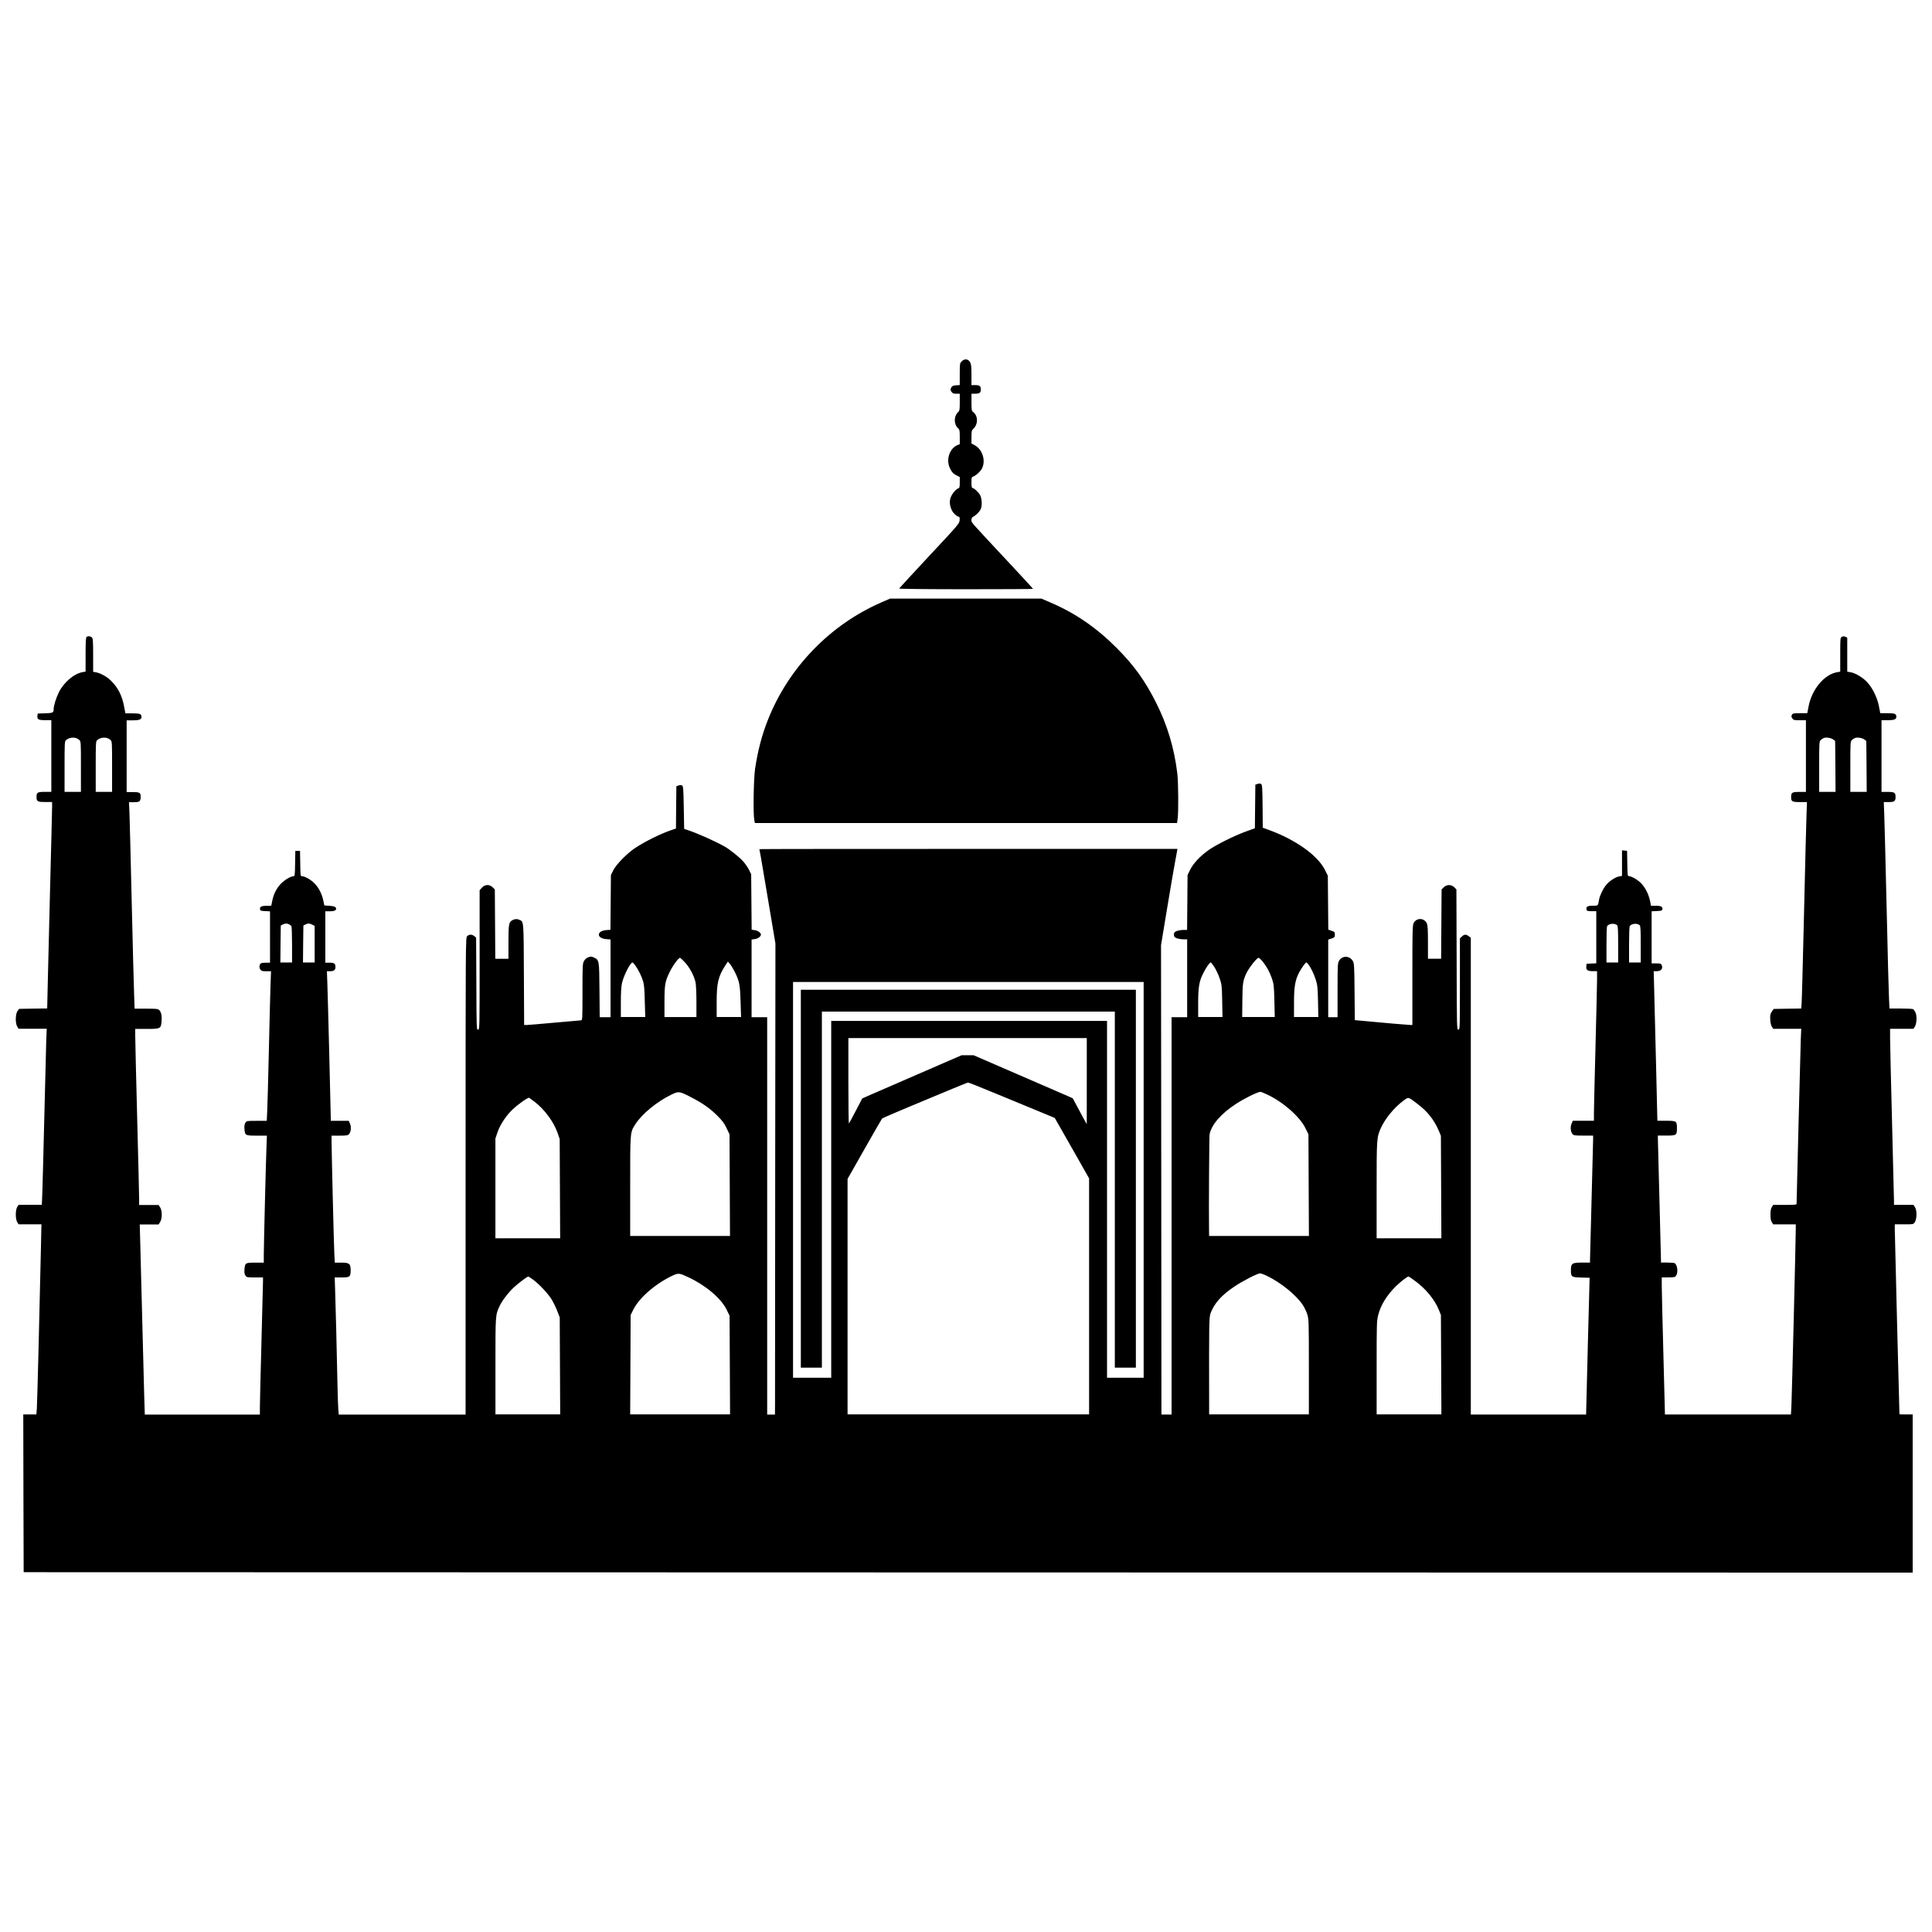 <?xml version="1.0" encoding="UTF-8"?>
<!-- Uploaded to: ICON Repo, www.iconrepo.com, Generator: ICON Repo Mixer Tools -->
<svg width="800px" height="800px" version="1.1" viewBox="144 144 512 512" xmlns="http://www.w3.org/2000/svg">
 <defs>
  <clipPath id="a">
   <path d="m148.09 312h503.81v249h-503.81z"/>
  </clipPath>
 </defs>
 <path d="m398.86 239.77c-0.496 0.477-0.516 0.598-0.516 3.387v2.891l-0.969 0.062c-0.805 0.043-1.031 0.164-1.281 0.598-0.27 0.496-0.27 0.598 0.043 1.094 0.309 0.453 0.516 0.535 1.281 0.535h0.93v2.231c0 2.106-0.043 2.269-0.496 2.703-1.074 1.012-1.094 3.16-0.02 4.148 0.477 0.453 0.516 0.621 0.516 2.394v1.898l-0.621 0.246c-2.043 0.848-3.055 3.777-2.043 5.988 0.516 1.156 0.91 1.59 1.898 2.086l0.766 0.391v1.445c0 1.219-0.062 1.445-0.391 1.547-0.66 0.207-1.836 1.672-2.086 2.621-0.289 1.031-0.145 2.168 0.414 3.262 0.391 0.785 1.383 1.652 1.859 1.652 0.145 0 0.207 0.332 0.164 0.91-0.062 0.887-0.246 1.113-8.012 9.414-4.379 4.688-7.969 8.59-8.012 8.691-0.043 0.102 7.391 0.188 17.695 0.188 9.789 0 17.777-0.043 17.777-0.102 0-0.062-2.664-2.973-5.926-6.461-10.922-11.688-10.387-11.066-10.387-11.77 0-0.453 0.145-0.723 0.477-0.887 0.68-0.352 1.59-1.238 1.941-1.922 0.453-0.867 0.391-2.766-0.102-3.777-0.414-0.785-1.633-1.922-2.086-1.922-0.145 0-0.227-0.559-0.227-1.426 0-1.383 0.02-1.426 0.621-1.672 0.703-0.289 1.777-1.301 2.168-2.066 1.055-2.086 0.145-5.016-1.898-6.152l-0.887-0.477v-1.715c0-1.488 0.062-1.777 0.434-2.106 1.383-1.258 1.363-3.551-0.062-4.582-0.309-0.227-0.371-0.598-0.371-2.539v-2.25h0.992c1.156 0 1.488-0.246 1.488-1.137 0-0.887-0.332-1.137-1.488-1.137h-0.992v-2.684c0-1.961-0.082-2.871-0.309-3.281-0.496-0.992-1.488-1.137-2.269-0.332z"/>
 <path d="m377.49 303.68c-13.504 5.883-24.469 17.219-29.918 30.93-1.652 4.109-2.746 8.32-3.469 13.152-0.391 2.644-0.535 12.039-0.207 13.566l0.164 0.785h111.87l0.164-1.199c0.246-1.836 0.188-9.602-0.102-12.016-0.824-6.731-2.664-12.824-5.617-18.688-2.973-5.883-5.781-9.789-10.426-14.473-5.348-5.367-10.945-9.23-17.508-12.039l-2.438-1.055h-40.141l-2.375 1.031z"/>
 <g clip-path="url(#a)">
  <path d="m166.93 312.8c-0.188 0.188-0.246 1.508-0.246 4.727v4.461l-0.723 0.125c-2.312 0.371-5.039 2.684-6.359 5.348-0.785 1.633-1.383 3.551-1.383 4.5 0 0.91-0.207 1.012-2.269 1.074l-1.961 0.062-0.062 0.578c-0.125 0.969 0.246 1.176 2.043 1.176h1.633v19h-1.754c-1.898 0-2.168 0.164-2.168 1.344 0 1.199 0.246 1.344 2.269 1.344h1.859v1.176c0 0.66-0.227 10.078-0.516 20.918-0.27 10.84-0.559 22.629-0.641 26.16l-0.145 6.461-3.715 0.043-3.715 0.062-0.434 0.578c-0.578 0.785-0.621 3.281-0.062 4.129l0.352 0.559h7.453l-0.125 3.035c-0.062 1.691-0.289 10.859-0.516 20.398-0.227 9.539-0.477 18.664-0.535 20.277l-0.125 2.953h-6.156l-0.352 0.559c-0.516 0.785-0.516 3.262 0 4.047l0.352 0.559h6.051l-0.125 5.926c-0.391 18.129-0.992 41.668-1.094 42.969l-0.125 1.488h-3.469l0.043 20.895 0.062 20.918 250.32 0.062 250.29 0.043v-41.914h-1.754c-0.969 0-1.754-0.02-1.754-0.062-0.062-1.258-1.238-48.152-1.238-49.039v-1.281h2.477c2.457 0 2.477 0 2.828-0.559 0.559-0.848 0.598-3.078 0.082-3.922l-0.434-0.68h-5.164v-1.094c0-0.578-0.227-9.992-0.516-20.895s-0.516-20.918-0.516-22.258v-2.414h6.195l0.352-0.535c0.516-0.805 0.621-2.934 0.164-3.82-0.207-0.391-0.477-0.766-0.598-0.848-0.125-0.082-1.59-0.164-3.242-0.164h-3.035l-0.125-2.746c-0.062-1.488-0.164-4.812-0.227-7.371s-0.289-12.184-0.516-21.371c-0.207-9.207-0.453-18.191-0.516-19.988l-0.125-3.242h1.344c1.465 0 1.777-0.227 1.777-1.344 0-1.156-0.27-1.344-2.066-1.344h-1.652v-19h1.57c1.777 0 2.356-0.227 2.356-0.887 0-0.824-0.371-0.969-2.375-0.969h-1.879l-0.352-1.816c-0.434-2.269-1.652-4.789-3.055-6.34-1.199-1.301-3.18-2.5-4.481-2.703l-0.867-0.145v-9.023l-0.496-0.227c-0.352-0.164-0.598-0.164-0.93 0-0.414 0.227-0.434 0.371-0.434 4.75v4.5l-0.766 0.125c-3.426 0.559-6.75 4.523-7.617 9.062l-0.352 1.816h-1.922c-1.734 0-1.941 0.043-2.148 0.434-0.188 0.332-0.164 0.535 0.102 0.93 0.289 0.453 0.453 0.496 1.961 0.496h1.652v19h-1.754c-1.898 0-2.168 0.164-2.168 1.344 0 1.199 0.246 1.344 2.312 1.344h1.879l-0.125 3.656c-0.082 2.023-0.371 13.855-0.66 26.285-0.289 12.43-0.578 23.105-0.641 23.684l-0.102 1.094-3.656 0.043-3.633 0.062-0.496 0.723c-0.414 0.621-0.477 0.91-0.414 2.086 0.043 0.824 0.207 1.57 0.434 1.898l0.352 0.559h7.43l-0.125 2.828c-0.082 2.293-1.113 42.371-1.113 43.527 0 0.27-0.453 0.309-3.098 0.309h-3.098l-0.352 0.559c-0.27 0.414-0.371 0.969-0.371 2.023s0.102 1.609 0.371 2.023l0.352 0.559h5.984v1.281c0 2.394-1.031 44.434-1.156 46.789l-0.125 2.312h-33.406v-0.68c0-0.352-0.188-7.535-0.414-15.941-0.227-8.402-0.414-16.27-0.414-17.508v-2.211h1.734c1.57 0 1.777-0.043 2.066-0.453 0.578-0.824 0.352-2.828-0.371-3.305-0.125-0.082-0.992-0.164-1.922-0.164h-1.715v-0.68c0-0.352-0.188-7.68-0.414-16.25-0.227-8.57-0.414-15.836-0.414-16.168v-0.559h2.25c2.684 0 2.809-0.082 2.809-1.961 0-1.879-0.102-1.961-2.871-1.961h-2.312l-0.352-14.93c-0.207-8.195-0.434-17.117-0.496-19.82l-0.125-4.894h0.848c1.074 0 1.633-0.641 1.301-1.527-0.207-0.496-0.309-0.535-1.465-0.535h-1.238v-13.812l1.383-0.062c1.156-0.043 1.402-0.125 1.465-0.434 0.145-0.703-0.352-0.969-1.734-0.969h-1.301l-0.125-0.785c-0.352-1.98-1.199-3.801-2.394-5.102-0.848-0.91-2.621-1.961-3.324-1.961-0.332 0-0.371-0.289-0.414-3.367l-0.062-3.344-0.66-0.062-0.68-0.062v6.773l-0.766 0.145c-1.031 0.164-2.809 1.363-3.594 2.457-0.805 1.074-1.57 2.727-1.734 3.777-0.27 1.57-0.227 1.527-1.633 1.527-1.426 0-1.898 0.289-1.672 1.031 0.102 0.352 0.309 0.414 1.363 0.414h1.219v13.812l-1.281 0.062-1.301 0.062-0.062 0.723c-0.102 0.93 0.352 1.238 1.754 1.238h1.094v2.211c0 1.238-0.188 9.25-0.414 17.82-0.227 8.57-0.414 16.496-0.414 17.594v2.023h-5.598l-0.332 0.766c-0.371 0.91-0.246 2.188 0.27 2.766 0.309 0.352 0.641 0.391 2.91 0.391h2.539v0.867c0 0.496-0.188 7.762-0.414 16.168-0.227 8.402-0.414 15.59-0.414 15.941v0.68h-2.125c-2.664 0-2.934 0.207-2.934 2.066 0.02 1.734 0.145 1.836 2.746 1.898l2.211 0.062-0.453 17.035c-0.246 9.375-0.453 17.531-0.453 18.109l-0.02 1.094h-30.562v-126.34l-0.535-0.414c-0.723-0.559-1.219-0.535-1.836 0.082l-0.516 0.496v12.102c0 11.914 0 12.078-0.414 12.078-0.391 0-0.414-0.207-0.453-18.582l-0.062-18.582-0.559-0.559c-0.805-0.785-2.004-0.785-2.789 0l-0.578 0.559-0.125 18.375h-3.488v-4.356c0-3.512-0.062-4.481-0.309-5.039-0.723-1.508-2.789-1.508-3.512 0-0.27 0.598-0.309 2.394-0.309 13.812v13.133h-0.578c-0.477 0-7.207-0.578-13.297-1.156l-1.383-0.125-0.062-7.453c-0.062-6.75-0.102-7.535-0.434-8.156-0.805-1.488-2.789-1.57-3.656-0.164-0.391 0.66-0.414 0.992-0.414 7.848v7.144h-2.477v-20.562l0.887-0.289c0.805-0.289 0.867-0.371 0.867-1.031 0-0.66-0.062-0.742-0.867-1.012l-0.867-0.309-0.125-14.289-0.766-1.547c-1.922-3.82-7.703-7.969-14.762-10.551l-1.715-0.621-0.043-5.68c-0.062-5.102-0.102-5.719-0.414-5.926-0.227-0.145-0.535-0.145-0.93 0l-0.578 0.188-0.125 11.562-2.519 0.91c-3.035 1.113-7.762 3.469-9.746 4.871-2.188 1.547-4.066 3.531-4.871 5.184l-0.703 1.426-0.062 7.269-0.062 7.289h-1.031c-0.559 0-1.344 0.145-1.734 0.289-0.598 0.27-0.723 0.414-0.723 0.949s0.125 0.68 0.723 0.949c0.391 0.145 1.176 0.289 1.754 0.289h1.031v20.648h-4.133v105.3h-2.688l-0.043-62.211-0.062-62.191 1.59-9.602c0.867-5.285 1.859-11.027 2.188-12.762l0.578-3.137h-55.398c-30.477 0-55.398 0.02-55.398 0.062 0 0.043 0.188 1.074 0.434 2.332 0.227 1.238 1.176 6.856 2.106 12.473l1.715 10.223-0.062 59.57c-0.02 32.77-0.043 60.848-0.043 62.398l-0.02 2.848h-2.062v-105.3h-4.133v-20.586l0.867-0.125c0.805-0.102 1.609-0.703 1.609-1.176 0-0.477-0.805-1.074-1.59-1.176l-0.867-0.125-0.125-14.703-0.559-1.137c-0.309-0.621-0.992-1.633-1.527-2.231-0.992-1.137-3.551-3.18-4.957-3.984-2.664-1.488-7.473-3.633-10.098-4.461l-0.621-0.207-0.102-5.637c-0.082-4.996-0.145-5.656-0.453-5.863-0.227-0.145-0.535-0.145-0.93 0l-0.578 0.188-0.062 5.617-0.043 5.594-1.074 0.371c-2.789 0.91-6.938 2.953-9.684 4.75-2.125 1.383-5.102 4.398-5.863 5.969l-0.621 1.238-0.062 7.246-0.062 7.269-1.113 0.082c-2.621 0.227-2.621 2.168 0 2.394l1.137 0.082v20.609h-2.871l-0.062-7.184c-0.062-7.992-0.062-7.969-1.508-8.652-0.621-0.289-0.785-0.289-1.465-0.043-0.496 0.188-0.887 0.535-1.137 1.012-0.371 0.66-0.391 1.281-0.391 8.195 0 7-0.02 7.496-0.352 7.496-0.207 0-3.387 0.289-7.082 0.621-3.695 0.332-7 0.621-7.371 0.621h-0.66l-0.062-13.379c-0.062-14.414-0.043-13.98-1.137-14.473-0.66-0.309-1.219-0.289-1.898 0.062-0.949 0.516-1.055 1.012-1.055 5.801v4.438h-3.488l-0.125-18.375-0.559-0.559c-0.848-0.848-2.066-0.805-2.871 0.102l-0.598 0.66v18.48c0 18.273 0 18.48-0.414 18.48-0.391 0-0.414-0.207-0.453-12.203l-0.062-12.203-0.496-0.391c-0.621-0.516-1.363-0.496-1.879 0.02-0.414 0.414-0.414 0.68-0.414 63.594v63.184h-33.617l-0.125-1.508c-0.062-0.805-0.164-4.047-0.227-7.164-0.164-8.363-0.496-21.352-0.621-24.734l-0.102-2.934h1.836c2.188 0 2.375-0.145 2.394-1.859 0-1.797-0.332-2.066-2.5-2.066h-1.691l-0.125-2.125c-0.125-2.148-0.742-27.605-0.742-30.145v-1.383h2.125c1.859 0 2.188-0.062 2.5-0.391 0.516-0.578 0.641-1.859 0.27-2.766l-0.332-0.766h-4.769v-0.68c0-1.652-0.824-33.988-0.93-36.34l-0.102-2.621h0.742c1.094 0 1.527-0.309 1.527-1.094 0-0.949-0.332-1.176-1.59-1.176h-1.094v-13.625h1.219c1.363 0 1.922-0.371 1.527-0.992-0.145-0.246-0.598-0.371-1.609-0.453l-1.402-0.102-0.27-1.301c-0.371-1.777-1.238-3.469-2.394-4.606-0.969-0.969-2.519-1.836-3.262-1.836-0.391 0-0.414-0.164-0.453-3.367l-0.062-3.344h-1.242l-0.062 3.344c-0.043 3.035-0.082 3.367-0.414 3.367-0.766 0-2.457 1.031-3.406 2.043-1.156 1.238-1.922 2.789-2.25 4.562l-0.246 1.238h-1.281c-1.344 0-1.836 0.27-1.691 0.969 0.062 0.309 0.309 0.391 1.363 0.434l1.281 0.062v13.605h-1.074c-0.598 0-1.199 0.082-1.32 0.164-0.453 0.289-0.535 1.074-0.207 1.59 0.309 0.453 0.496 0.516 1.609 0.516h1.258l-0.145 3.859c-0.062 2.148-0.27 9.91-0.434 17.305-0.164 7.371-0.371 14.559-0.434 15.941l-0.125 2.539h-2.664c-2.602 0-2.664 0-2.992 0.516-0.246 0.371-0.309 0.824-0.246 1.652 0.145 1.715 0.207 1.754 3.281 1.754h2.664l-0.102 2.727c-0.164 3.84-0.723 26.555-0.723 28.949v1.98h-2.25c-2.621 0-2.727 0.062-2.871 1.754-0.062 0.824 0 1.281 0.246 1.652 0.332 0.496 0.414 0.516 2.5 0.516h2.168v0.969c0 0.559-0.188 7.867-0.414 16.27-0.227 8.402-0.414 16.148-0.414 17.18v1.922h-30.496l-0.145-4.5c-0.082-2.457-0.309-11.727-0.535-20.586-0.227-8.859-0.453-18.172-0.535-20.711l-0.125-4.582h5l0.414-0.68c0.559-0.91 0.559-2.891 0-3.82l-0.414-0.66h-5.164v-1.609c0-0.867-0.227-10.512-0.516-21.41-0.289-10.902-0.516-20.688-0.516-21.742v-1.898h3.055c3.613 0 3.758-0.082 3.922-1.961 0.125-1.445-0.082-2.5-0.598-3.016-0.352-0.352-0.703-0.391-3.469-0.391h-3.078l-0.125-3.676c-0.082-2.004-0.371-13.09-0.641-24.613-0.27-11.523-0.535-22.195-0.598-23.703l-0.125-2.727h1.344c1.488 0 1.754-0.227 1.754-1.488 0-1.031-0.289-1.199-2.106-1.199h-1.609v-19h1.57c1.777 0 2.356-0.227 2.356-0.887 0-0.824-0.371-0.969-2.375-0.969h-1.879l-0.352-1.836c-0.535-2.91-1.652-5.059-3.594-6.938-0.992-0.969-2.746-1.922-3.883-2.106l-0.723-0.125v-4.398c0-3.715-0.043-4.438-0.332-4.707-0.371-0.391-1.137-0.434-1.488-0.082zm-1.961 27.254c0.477 0.434 0.477 0.453 0.477 7.125v6.668h-4.336v-6.668c0-6.133 0.02-6.711 0.371-7.019 0.949-0.867 2.644-0.91 3.488-0.102zm8.258 0c0.477 0.434 0.477 0.453 0.477 7.125v6.668h-4.336v-6.668c0-6.133 0.02-6.711 0.371-7.019 0.949-0.867 2.644-0.91 3.488-0.102zm456.59-0.082 0.516 0.391 0.062 6.75 0.043 6.731h-4.336v-6.668c0-6.668 0-6.691 0.477-7.102 0.246-0.246 0.641-0.477 0.867-0.535 0.68-0.188 1.816 0.02 2.375 0.434zm8.258 0 0.516 0.391 0.062 6.75 0.043 6.731h-4.336v-6.668c0-6.668 0-6.691 0.477-7.102 0.246-0.246 0.641-0.477 0.867-0.535 0.68-0.188 1.816 0.02 2.375 0.434zm-417.44 48.996c0.246 0.145 0.516 0.352 0.598 0.477 0.082 0.125 0.164 2.332 0.164 4.914v4.707h-3.094l0.043-4.894 0.062-4.894 0.516-0.27c0.641-0.332 1.137-0.332 1.715-0.043zm6.133 0.082 0.621 0.332v9.684h-3.094l0.043-4.894 0.062-4.894 0.516-0.27c0.68-0.352 1.137-0.332 1.859 0.043zm345.77 0.125c0.227 0.188 0.289 1.156 0.289 5.059v4.832h-3.094v-4.707c0-2.582 0.082-4.789 0.164-4.914 0.477-0.703 1.941-0.848 2.644-0.27zm5.988 0c0.227 0.188 0.289 1.156 0.289 5.059v4.832h-3.094v-4.707c0-2.582 0.082-4.789 0.164-4.914 0.477-0.703 1.941-0.848 2.644-0.27zm-252.98 9.891c1.258 1.383 2.438 3.594 2.789 5.328 0.125 0.598 0.227 2.91 0.227 5.102v4.027h-8.469v-3.922c0-4.582 0.145-5.473 1.344-7.949 0.805-1.691 2.356-3.82 2.789-3.82 0.082 0 0.68 0.559 1.32 1.238zm152.98-0.371c1.156 1.426 1.941 2.848 2.539 4.606 0.516 1.527 0.559 1.961 0.66 5.926l0.102 4.293h-8.633l0.043-4.316c0.043-4.606 0.145-5.328 1.094-7.328 0.68-1.426 2.746-4.047 3.199-4.047 0.145 0 0.598 0.391 0.992 0.867zm-139.66 3.16c1.094 2.25 1.281 3.305 1.402 7.785l0.125 3.883h-6.465v-3.984c0-5.039 0.391-6.731 2.312-9.727l0.66-0.992 0.578 0.68c0.332 0.391 0.949 1.445 1.383 2.356zm-26.449-1.922c0.848 1.219 1.59 2.746 2.004 4.09 0.27 0.848 0.391 2.168 0.453 5.305l0.125 4.191h-6.465v-3.883c0-2.664 0.102-4.254 0.309-5.16 0.496-2.066 2.211-5.41 2.789-5.41 0.102 0 0.453 0.391 0.785 0.867zm153.39 0.309c0.414 0.66 1.055 1.98 1.383 2.953 0.598 1.691 0.621 1.898 0.703 6.027l0.082 4.293h-6.445v-3.676c0-4.254 0.27-5.844 1.344-7.93 0.766-1.527 1.691-2.848 1.98-2.848 0.102 0 0.535 0.535 0.949 1.176zm24.984-0.598c0.66 0.91 1.426 2.477 1.922 4.066 0.414 1.238 0.496 2.023 0.578 5.617l0.082 4.191h-6.445v-3.777c0-4.148 0.289-5.926 1.301-7.93 0.621-1.176 1.734-2.746 1.961-2.746 0.102 0 0.371 0.27 0.598 0.578zm-43.711 57.031v52.445h-9.703v-94.57h-73.094v94.57h-10.117v-104.89h92.914zm-15.074-26.18v11.418l-0.703-1.238c-0.371-0.68-1.199-2.231-1.836-3.426l-1.176-2.188-1.281-0.578c-0.723-0.309-6.629-2.871-13.152-5.699l-11.852-5.141h-3.16l-11.129 4.832c-6.133 2.644-12.059 5.223-13.172 5.719l-2.043 0.91-1.691 3.242c-0.93 1.777-1.754 3.305-1.836 3.387-0.082 0.082-0.145-4.977-0.145-11.234v-11.398h63.18v11.398zm-24.531 3.137c3.676 1.508 8.773 3.633 11.355 4.688l4.688 1.941 1.176 2.066c0.66 1.137 2.703 4.75 4.562 8.012l3.367 5.945v62.543h-64.008v-62.398l4.461-7.867c2.457-4.336 4.562-7.992 4.688-8.137 0.145-0.125 3.551-1.609 7.578-3.281s9.043-3.758 11.148-4.644c2.106-0.867 3.922-1.609 4.066-1.609 0.145-0.02 3.262 1.219 6.918 2.746zm-80.508 1.055c3.117 1.59 5.141 2.992 7.102 4.957 1.344 1.32 1.879 2.043 2.477 3.324l0.785 1.633 0.062 13.461 0.062 13.484h-26.449v-13.172c0-14.703-0.043-14.246 1.426-16.52 1.754-2.703 5.719-5.945 9.52-7.785 1.898-0.91 2.066-0.887 5.016 0.621zm152.82-0.641c4.273 2.004 8.691 5.883 10.18 8.961l0.785 1.59 0.062 13.461 0.062 13.484h-26.449l-0.02-1.609c-0.082-5.16 0.043-24.82 0.145-25.336 0.535-2.582 3.055-5.492 7-8.051 2.269-1.488 5.68-3.16 6.484-3.199 0.145 0 0.93 0.309 1.754 0.703zm-194.13 1.922c2.621 2.004 5.059 5.285 6.09 8.219l0.578 1.652 0.062 13.152 0.062 13.172h-17.16v-26.449l0.535-1.59c0.66-2.004 2.375-4.582 4.027-6.113 1.652-1.547 4.109-3.242 4.398-3.078 0.125 0.082 0.742 0.535 1.402 1.031zm234.07 0.641c2.602 1.961 4.356 4.211 5.594 7.102l0.535 1.301 0.062 13.566 0.062 13.586h-17.16v-12.762c0-13.73 0.02-13.957 1.113-16.438 1.113-2.5 3.613-5.535 5.988-7.269 1.426-1.031 1.137-1.113 3.801 0.91zm-193.3 45.879c4.582 2.125 8.652 5.574 10.117 8.547l0.805 1.652 0.125 26.141h-26.469l0.062-13.172 0.062-13.152 0.66-1.344c1.527-3.137 5.699-6.812 10.223-9.004 1.777-0.848 1.961-0.824 4.418 0.332zm153.39-0.332c3.613 1.734 7.68 5.039 9.414 7.641 0.434 0.66 0.992 1.797 1.219 2.539 0.391 1.281 0.414 1.898 0.414 13.918v12.574h-26.43v-2.953c-0.043-21.289-0.02-22.816 0.391-23.891 0.992-2.621 2.91-4.769 6.34-7.062 2.168-1.465 6.09-3.469 6.793-3.469 0.227 0 1.074 0.309 1.859 0.703zm-194.48 1.012c1.527 1.137 3.656 3.387 4.727 4.996 0.453 0.68 1.137 2.066 1.547 3.098l0.723 1.859 0.062 12.844 0.062 12.863h-17.16v-12.762c0-13.73-0.02-13.523 1.094-15.941 0.641-1.383 2.269-3.531 3.758-4.934 1.219-1.137 3.531-2.871 3.84-2.891 0.082-0.02 0.68 0.391 1.344 0.867zm233.38 0.082c3.016 2.125 5.535 5.16 6.648 8.012l0.496 1.238 0.062 13.152 0.062 13.172h-17.16v-12.348c0-11.688 0.02-12.449 0.414-13.98 0.68-2.684 2.293-5.266 4.769-7.703 1.094-1.074 2.973-2.519 3.262-2.519 0.043 0 0.68 0.434 1.445 0.969z"/>
 </g>
 <path d="m356.23 456.37v50.07h5.578v-94.359h77.633v94.359h5.578v-100.14h-88.789z"/>
</svg>